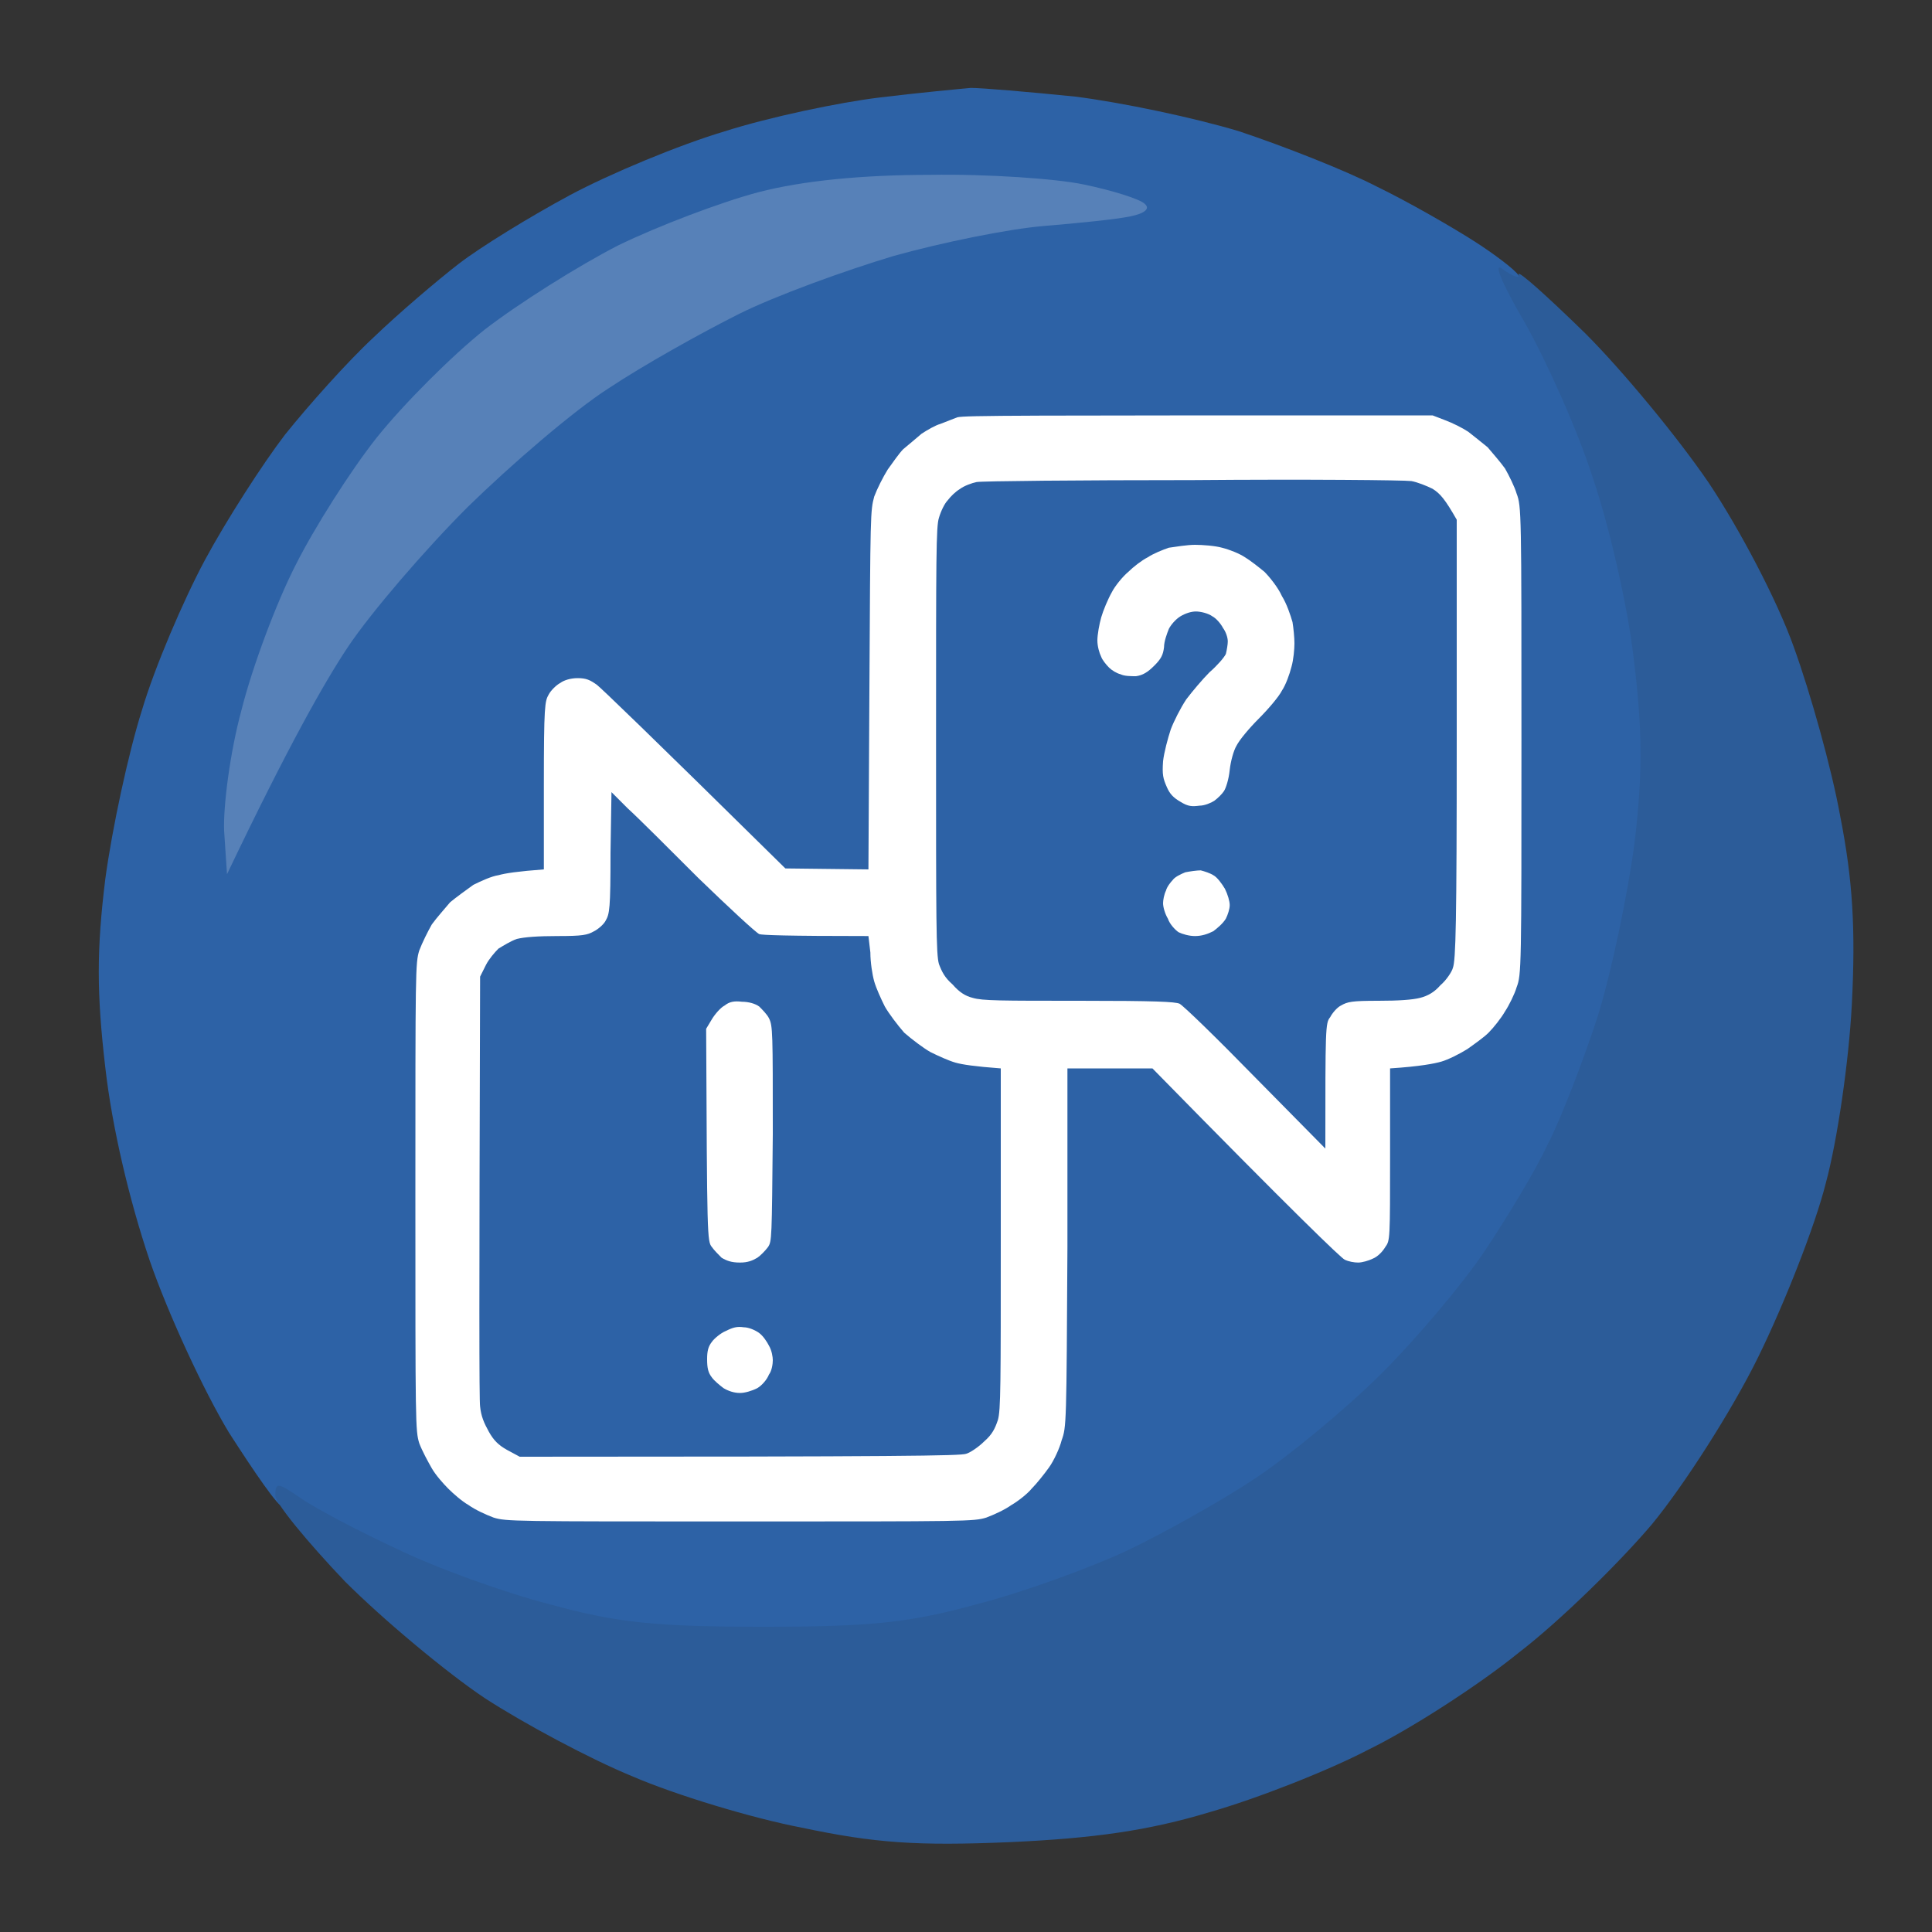 <svg xmlns="http://www.w3.org/2000/svg" viewBox="0 0 200 200" width="200" height="200"><rect x="0" y="0" width="200" height="200" fill="#333333" stroke="none"/><title>informacion</title><style> .s0 { fill: #2d62a6 } .s1 { fill: #2c5c99 } .s2 { fill: #5781b8 } .s3 { fill: #ffffff } </style><g id="Background"><path id="Path 0" class="s0" d="m91 10.1c-4.1 0.5-11.3 2-16 3.5-4.7 1.4-11.9 4.4-16 6.6-4.1 2.2-9.3 5.4-11.5 7.1-2.2 1.7-6.2 5.1-8.8 7.6-2.7 2.5-6.8 7.1-9.2 10.1-2.3 3-6.1 8.9-8.3 13-2.2 4.1-5.2 11.1-6.5 15.5-1.4 4.4-3.1 12.3-3.8 17.5-0.9 7.3-0.9 11.8 0 19.5 0.7 6.2 2.5 13.8 4.6 20 1.9 5.5 5.6 13.5 8.2 17.8 2.7 4.2 5.1 7.7 5.6 7.7 0.4 0 0.4-0.6 0-1.2-0.4-0.7 0.6-0.3 2.2 0.9 1.7 1.2 6.4 3.7 10.5 5.6 4.1 2 11.3 4.6 16 5.8 6.9 1.9 11 2.3 22 2.3 11 0 15.1-0.4 22-2.3 4.7-1.2 11.7-3.7 15.5-5.5 3.8-1.8 9.9-5.2 13.5-7.6 3.6-2.4 9.5-7.3 13.1-10.9 3.6-3.6 8.4-9.3 10.6-12.6 2.2-3.3 5.2-8.2 6.5-11 1.4-2.7 3.7-8.7 5.2-13.2 1.4-4.6 3.1-12.7 3.8-18.1 0.9-7.4 0.8-11.9-0.1-19.2-0.6-5.2-2.5-13.5-4.2-18.5-1.7-5-4.3-11.4-6-14.2-1.6-2.9-2.7-5.6-2.5-6 0.3-0.5 0.2-1.3-0.2-1.8-0.4-0.6-2.5-2.2-4.7-3.6-2.2-1.4-6.7-4-10-5.6-3.3-1.7-9.7-4.2-14.2-5.7-4.6-1.4-12.2-3-17-3.6-4.9-0.5-9.7-0.9-10.8-0.9-1.1 0.1-5.4 0.5-9.5 1z"></path><path id="Path 1" class="s1" d="m157.9 33.5c2.2 3.9 5.4 11 7 16 1.7 5 3.6 13.3 4.2 18.5 0.9 7.3 1 11.8 0.1 19.3-0.7 5.3-2.4 13.4-3.8 17.9-1.5 4.6-3.8 10.6-5.2 13.3-1.3 2.8-4.3 7.7-6.5 11-2.2 3.3-7 9-10.6 12.6-3.6 3.6-9.5 8.5-13.1 10.9-3.6 2.4-9.7 5.8-13.5 7.6-3.9 1.8-10.8 4.3-15.5 5.5-6.9 1.9-11 2.3-22 2.3-11 0-15.1-0.4-22-2.3-4.7-1.2-11.9-3.8-16-5.8-4.1-1.9-8.6-4.3-10-5.3-2.2-1.5-2.5-1.6-2.5-0.2 0 0.8 3.3 4.8 7.2 8.9 4 4 10.6 9.5 14.5 12.1 4 2.6 10.9 6.3 15.3 8.1 4.4 1.9 12.3 4.3 17.5 5.3 7.6 1.6 11.9 1.9 21.5 1.5 8.8-0.4 14.4-1.2 20.7-3.1 4.9-1.4 12.3-4.3 16.5-6.5 4.3-2.1 11.3-6.6 15.5-10 4.3-3.3 10.5-9.4 13.8-13.3 3.3-4 8.3-11.8 11-17.3 2.7-5.5 5.9-13.6 7-18 1.2-4.4 2.4-12.7 2.7-18.5 0.4-7.8 0.1-12.9-1.2-19.5-0.9-5-3.1-12.8-4.8-17.5-1.7-4.8-5.6-12.2-8.8-17-3.2-4.7-8.9-11.6-12.8-15.5-3.9-3.8-7-6.6-6.9-6.1 0.2 0.5-0.6 0.2-1.6-0.5-1.1-0.9-0.2 1.3 2.3 5.6z"></path><path id="Path 3" class="s2" d="m78.5 19.9c-3.8 1-10.4 3.5-14.5 5.5-4.1 2.1-10.3 6-13.8 8.7-3.4 2.7-8.4 7.7-11.2 11.2-2.7 3.4-6.5 9.4-8.4 13.2-2 3.9-4.5 10.6-5.6 15-1.2 4.4-1.9 10-1.8 12.5l0.3 4.5c6.3-13.2 10.1-19.9 12.5-23.5 2.4-3.6 8-10.1 12.4-14.5 4.5-4.4 11-10 14.6-12.3 3.6-2.4 9.7-5.8 13.5-7.7 3.8-1.9 11-4.5 16-6 5-1.4 11.9-2.8 15.5-3.1 3.6-0.3 7.6-0.7 9-1 1.5-0.3 2.1-0.8 1.5-1.3-0.5-0.5-3.4-1.4-6.3-2-2.8-0.6-10-1.1-15.9-1-7 0-13.2 0.6-17.8 1.8z"></path></g><path id="Path 0" fill-rule="evenodd" class="s3" d="m148.3 43l1.3 0.5c0.8 0.3 1.8 0.8 2.4 1.2 0.5 0.4 1.4 1.1 2 1.6 0.5 0.6 1.3 1.5 1.8 2.2 0.4 0.7 1 1.9 1.2 2.6 0.5 1.3 0.5 2 0.5 25.5 0 23.6 0 24.3-0.5 25.6-0.2 0.7-0.8 1.9-1.2 2.5-0.4 0.7-1.2 1.7-1.7 2.2-0.5 0.5-1.5 1.2-2.2 1.7-0.8 0.5-2 1.1-2.7 1.3-0.7 0.2-2.2 0.5-5.3 0.7v8.9c0 8.9 0 8.9-0.5 9.6-0.3 0.5-0.8 1-1.3 1.2-0.4 0.2-1.1 0.4-1.5 0.4-0.4 0-1-0.1-1.4-0.3-0.4-0.2-5.1-4.7-19.9-19.8h-8.8v18.5c-0.1 18.4-0.1 18.6-0.6 20-0.2 0.8-0.8 2.1-1.3 2.8-0.5 0.7-1.3 1.7-1.8 2.2-0.4 0.5-1.4 1.3-2.1 1.7-0.7 0.5-1.8 1-2.6 1.3-1.3 0.4-2 0.4-25.5 0.4-23.5 0-24.2 0-25.5-0.4-0.8-0.3-1.9-0.8-2.6-1.3-0.7-0.4-1.6-1.2-2.1-1.7-0.5-0.5-1.3-1.4-1.7-2.1-0.4-0.7-1-1.8-1.3-2.6-0.4-1.3-0.4-2-0.4-25.5 0-23.5 0-24.2 0.4-25.5 0.3-0.8 0.9-2 1.3-2.7 0.5-0.7 1.4-1.7 1.9-2.3 0.6-0.5 1.7-1.3 2.4-1.8 0.8-0.4 1.9-0.9 2.6-1 0.7-0.2 2-0.4 4.7-0.6v-8.7c0-8.3 0.1-8.7 0.5-9.4 0.2-0.4 0.8-1 1.2-1.2 0.4-0.3 1.1-0.5 1.8-0.5 0.9 0 1.3 0.2 2 0.7 0.5 0.4 5.1 4.8 19.5 19l8.6 0.1 0.1-18.6c0.1-18.4 0.1-18.5 0.5-20 0.3-0.8 0.9-2 1.4-2.8 0.5-0.7 1.2-1.7 1.6-2.1 0.5-0.4 1.3-1.1 1.9-1.6 0.6-0.4 1.5-0.9 1.9-1 0.5-0.2 1.3-0.5 1.8-0.7 0.8-0.2 6.2-0.2 49.2-0.2zm-48.9 7.6c-0.5 0.3-1 0.8-1.3 1.2-0.3 0.3-0.7 1.1-0.9 1.8-0.3 0.9-0.3 4-0.3 23 0 18.9 0 22.2 0.3 23.2 0.3 0.8 0.6 1.4 1.4 2.1 0.7 0.8 1.3 1.2 2.1 1.4 1 0.3 2.9 0.3 11 0.3 8 0 9.9 0.1 10.4 0.3 0.4 0.2 3.9 3.6 7.9 7.7l7.2 7.3c0-12.5 0-13 0.5-13.6 0.2-0.4 0.7-1 1.1-1.2 0.7-0.4 1.1-0.5 3.9-0.5 2.1 0 3.5-0.1 4.3-0.3 0.8-0.2 1.5-0.6 2.1-1.3 0.6-0.5 1.2-1.4 1.3-1.8 0.3-0.8 0.4-4.5 0.4-23.7v-22.7c-1.2-2.1-1.7-2.7-2.5-3.2-0.6-0.3-1.6-0.7-2.2-0.8-0.7-0.1-10.8-0.2-22.6-0.1-11.9 0-21.8 0.1-22.4 0.2-0.5 0.1-1.3 0.4-1.7 0.7zm-36.2 37.7c0 5.8-0.1 6.3-0.5 7-0.2 0.4-0.8 0.9-1.2 1.1-0.7 0.4-1.2 0.5-3.8 0.5q-3 0-4.2 0.3c-0.6 0.2-1.4 0.7-1.9 1-0.4 0.4-1 1.1-1.3 1.7l-0.6 1.2c-0.1 33.5-0.1 43.8 0 44.5 0.1 1 0.4 1.7 0.9 2.6 0.5 0.9 1 1.4 1.9 1.9l1.3 0.7c39.7 0 45.6-0.1 46.2-0.3 0.4-0.1 1.3-0.7 1.9-1.3 0.8-0.7 1.1-1.3 1.4-2.2 0.3-1 0.3-3.7 0.3-18.8v-17.6c-2.7-0.2-4-0.4-4.7-0.6-0.7-0.2-1.8-0.7-2.6-1.1-0.7-0.4-1.9-1.3-2.7-2-0.7-0.8-1.6-2-2-2.7-0.4-0.8-0.9-1.9-1.1-2.6-0.2-0.7-0.4-2-0.4-3l-0.2-1.7c-8.6 0-11-0.1-11.3-0.2-0.4-0.2-3.2-2.8-6.3-5.8-3-3-6.3-6.3-7.3-7.2l-1.7-1.7zm60.5-31.9c0.8 0 2.1 0.1 2.8 0.3 0.8 0.2 1.8 0.6 2.4 1 0.5 0.3 1.4 1 2 1.5 0.5 0.5 1.4 1.6 1.8 2.5 0.5 0.8 0.9 2 1.1 2.7 0.1 0.6 0.2 1.6 0.2 2.2 0 0.6-0.1 1.7-0.3 2.4-0.2 0.8-0.6 1.9-1 2.5-0.3 0.6-1.4 1.9-2.4 2.9-1 1-2 2.2-2.3 2.8-0.3 0.5-0.6 1.6-0.7 2.5-0.1 1-0.4 1.9-0.6 2.2-0.2 0.3-0.6 0.7-1 1-0.3 0.2-1 0.5-1.5 0.5-0.8 0.1-1.2 0.1-2-0.4-0.7-0.4-1.1-0.8-1.4-1.5-0.4-0.9-0.5-1.3-0.4-2.7 0.1-0.9 0.5-2.4 0.8-3.3 0.3-0.8 1-2.2 1.6-3.1 0.6-0.8 1.7-2.1 2.4-2.8 0.8-0.7 1.5-1.5 1.7-1.9 0.1-0.4 0.2-1 0.2-1.3 0-0.4-0.2-1-0.5-1.4-0.2-0.4-0.7-1-1.1-1.2-0.4-0.3-1.2-0.5-1.7-0.5-0.5 0-1.1 0.2-1.6 0.5-0.5 0.3-1 0.9-1.2 1.3-0.2 0.5-0.5 1.3-0.5 1.9-0.1 0.8-0.3 1.2-1 1.9-0.7 0.7-1.2 1-1.9 1.1-0.5 0-1.2 0-1.6-0.2-0.4-0.1-0.9-0.4-1.2-0.7-0.3-0.3-0.7-0.8-0.8-1.1-0.2-0.4-0.4-1.1-0.4-1.7 0-0.6 0.2-1.7 0.4-2.4 0.2-0.7 0.7-1.9 1.1-2.6 0.3-0.6 1.1-1.6 1.7-2.1 0.5-0.5 1.4-1.2 2-1.5 0.6-0.4 1.6-0.8 2.2-1 0.7-0.1 1.9-0.3 2.7-0.3zm0.6 33.7c0.4 0.1 1 0.3 1.3 0.5 0.4 0.2 0.9 0.9 1.2 1.4 0.3 0.6 0.5 1.3 0.5 1.7 0 0.4-0.2 1-0.4 1.4-0.3 0.5-0.9 1-1.3 1.3-0.6 0.3-1.2 0.5-1.9 0.5-0.6 0-1.3-0.2-1.7-0.4-0.3-0.2-0.9-0.8-1.1-1.4-0.3-0.5-0.5-1.2-0.5-1.6 0-0.3 0.1-0.9 0.3-1.3 0.1-0.4 0.5-0.9 0.7-1.1 0.2-0.3 0.8-0.6 1.3-0.8 0.5-0.1 1.2-0.2 1.6-0.2zm-47.5 13.6c0.7 0 1.4 0.2 1.8 0.5 0.3 0.3 0.8 0.8 1 1.2 0.4 0.8 0.4 1.4 0.4 12-0.1 10.9-0.1 11.1-0.5 11.7-0.3 0.4-0.8 0.9-1.1 1.1-0.5 0.3-1 0.5-1.8 0.5-0.9 0-1.4-0.2-1.9-0.5-0.3-0.3-0.8-0.8-1-1.1-0.5-0.6-0.5-1-0.6-22.6l0.6-1c0.3-0.5 0.9-1.2 1.3-1.4 0.5-0.4 1-0.5 1.8-0.4zm0.2 33.7c0.5 0 1.2 0.3 1.6 0.6 0.4 0.3 0.8 0.9 1 1.3 0.3 0.5 0.4 1.2 0.4 1.5 0 0.4-0.1 1.1-0.4 1.5-0.2 0.5-0.7 1.1-1.2 1.4-0.6 0.3-1.3 0.5-1.8 0.5-0.6 0-1.2-0.2-1.7-0.5-0.4-0.3-1-0.8-1.2-1.1-0.4-0.5-0.5-1-0.5-1.9 0-0.8 0.1-1.3 0.5-1.8 0.2-0.3 0.9-0.9 1.4-1.1 0.8-0.4 1.2-0.5 1.9-0.4z"></path></svg>